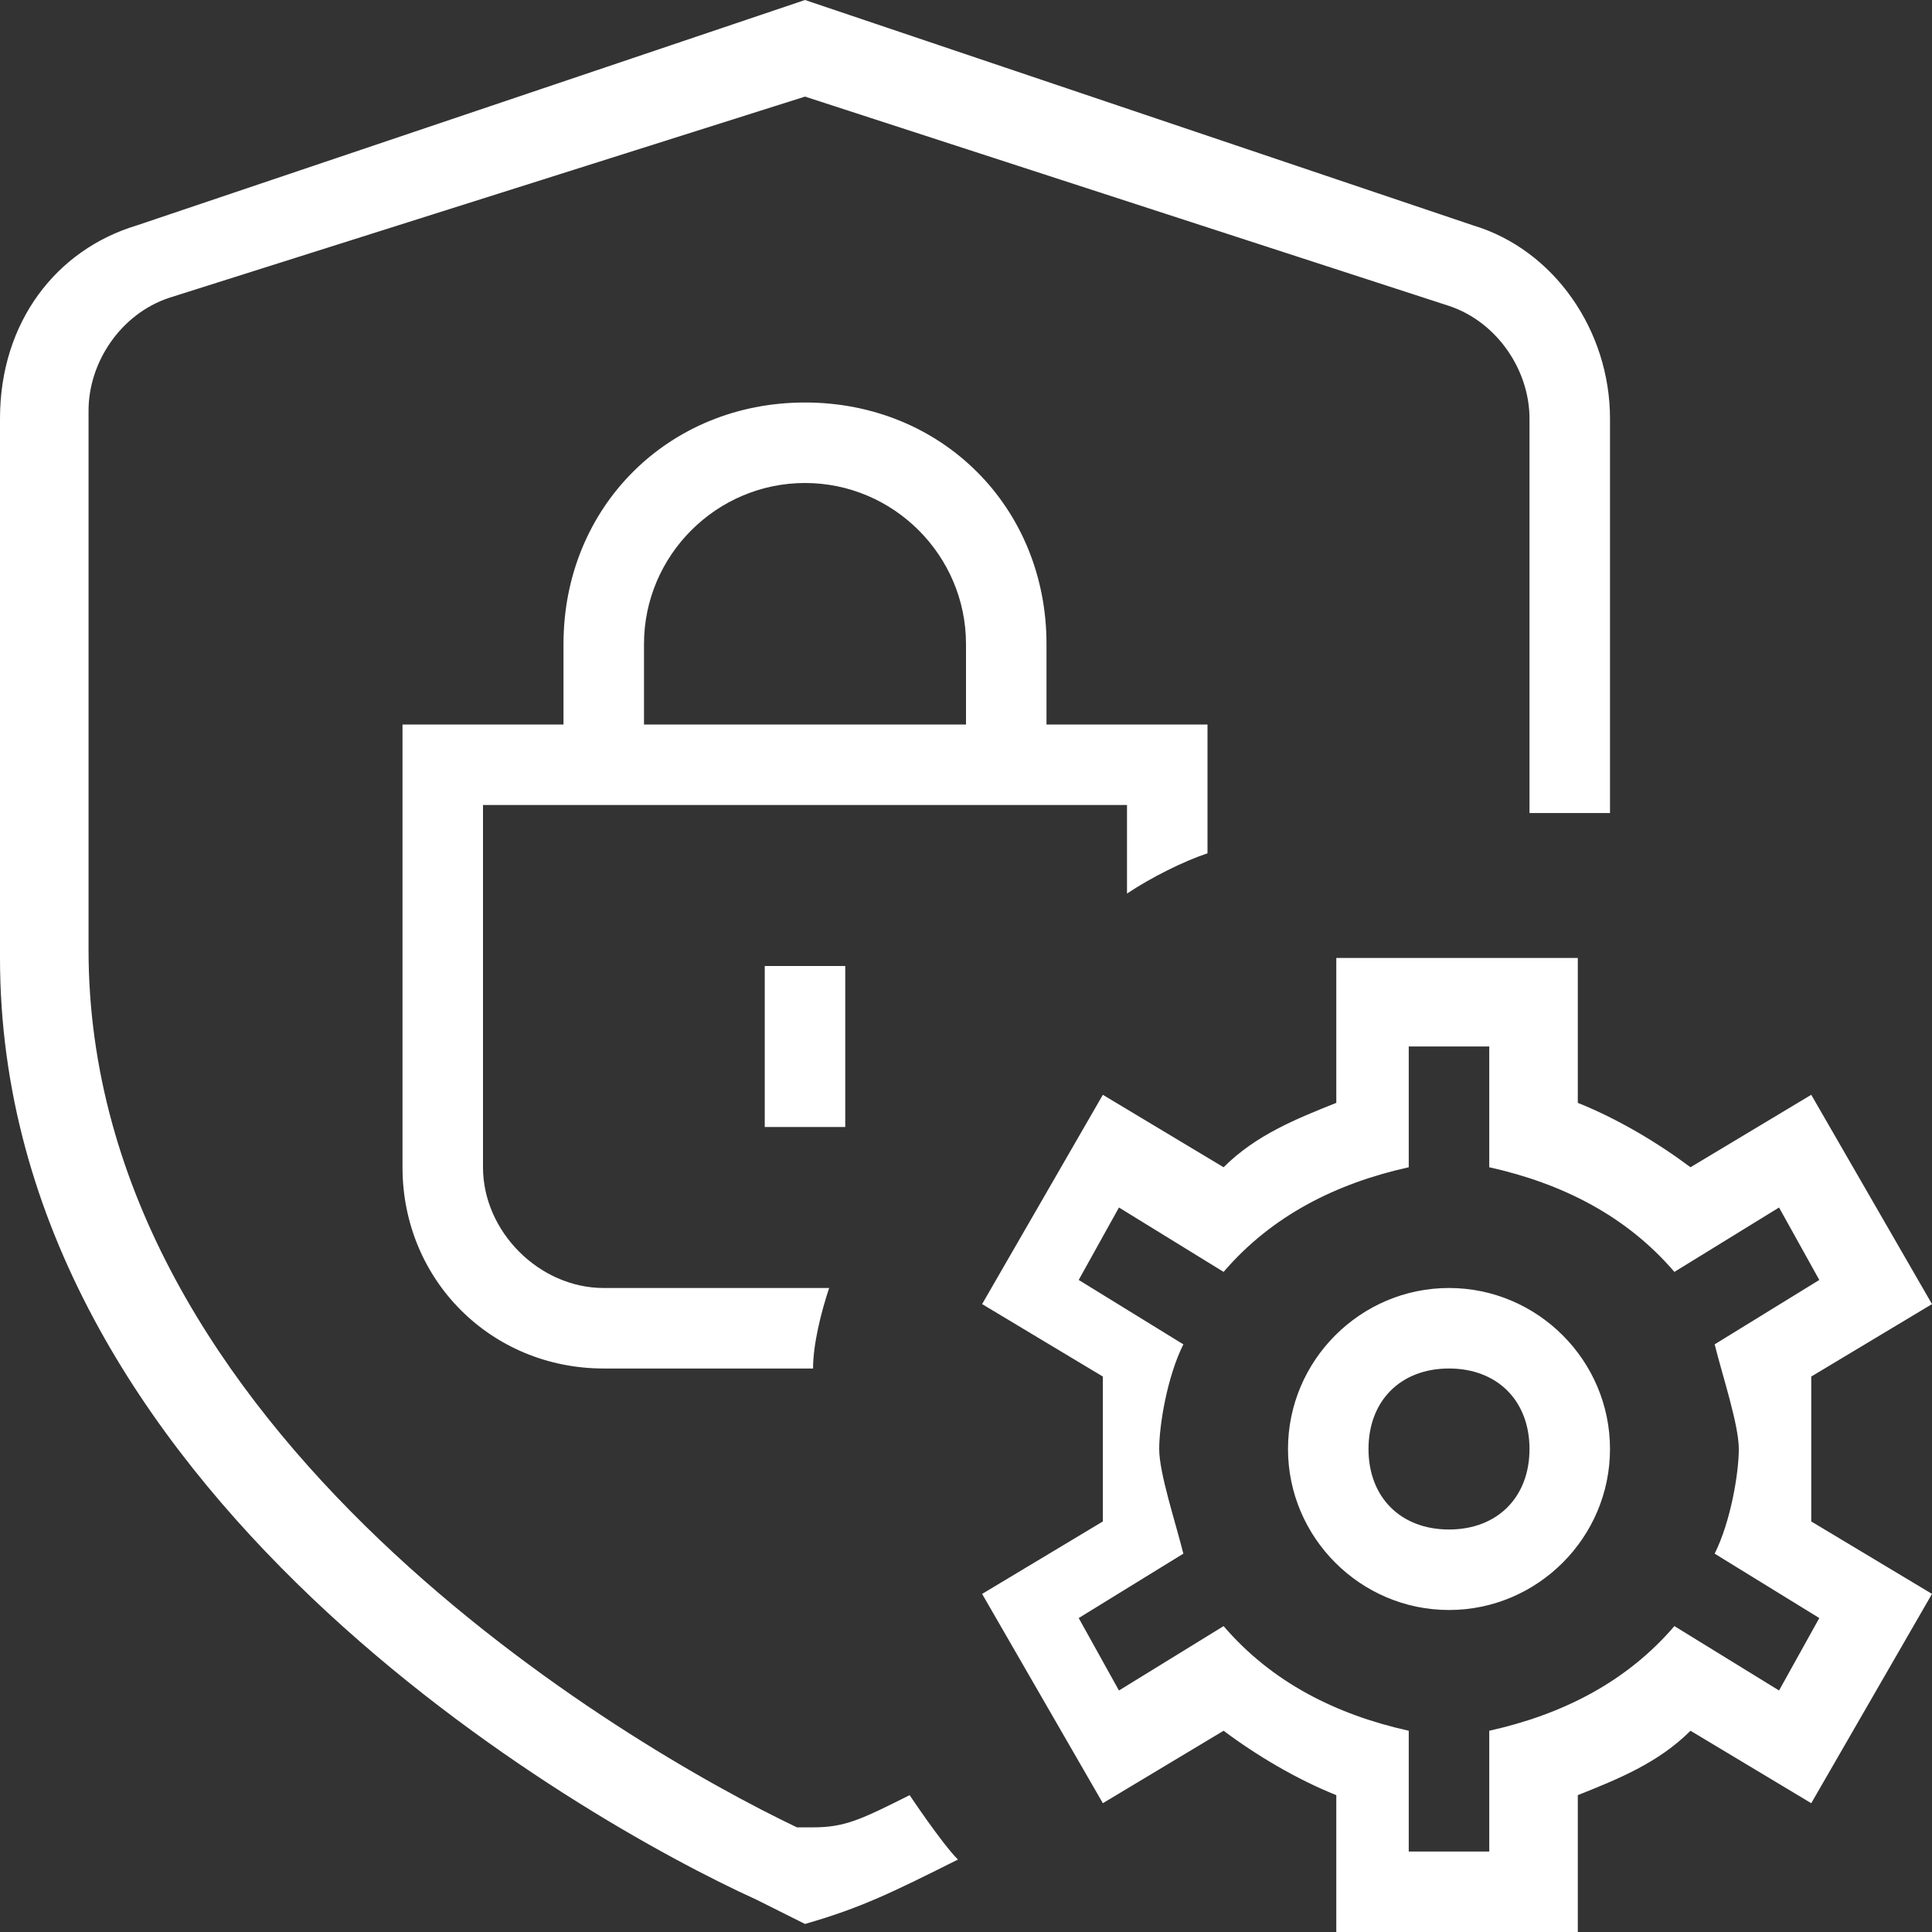 <?xml version="1.0" encoding="UTF-8"?>
<svg id="Layer_1" xmlns="http://www.w3.org/2000/svg" version="1.1" viewBox="0 0 24 24">
  <rect x="0" y="0" width="24" height="24" fill="#333333" stroke="none"/>
  <!-- Generator: Adobe Illustrator 29.7.1, SVG Export Plug-In . SVG Version: 2.1.1 Build 8)  -->
  <defs>
    <style>
      .st0 {
        fill: #fff;
      }
    </style>
  </defs>
  <path class="st0" d="M15,10.6v-1.6h-2v-1c0-1.7-1.3-3-3-3s-3,1.3-3,3v1h-2v5.5c0,1.4,1.1,2.5,2.5,2.5h2.6c0-.3.1-.7.2-1h-2.8c-.8,0-1.5-.7-1.5-1.5v-4.5h8v1.1c.3-.2.7-.4,1-.5ZM12,9h-4v-1c0-1.1.9-2,2-2s2,.9,2,2v1ZM11.9,23.1c-.8.4-1.2.6-1.9.8l-.6-.3C7.2,22.6,0,18.5,0,11.9v-6.7c0-1.2.7-2.1,1.7-2.4L10,0l8.3,2.8c1,.3,1.7,1.3,1.7,2.4v4.9h-1v-4.9c0-.6-.4-1.2-1-1.4L10,1.2,2.1,3.7c-.6.2-1,.8-1,1.4v6.7c0,6,6.7,9.9,8.8,10.9h.2c.4,0,.6-.1,1.2-.4,0,0,.4.6.6.8ZM18,16c-1.1,0-2,.9-2,2s.9,2,2,2,2-.9,2-2-.9-2-2-2ZM18,19c-.6,0-1-.4-1-1s.4-1,1-1,1,.4,1,1-.4,1-1,1ZM22.5,18v-.9l1.5-.9-1.5-2.6-1.5.9c-.4-.3-.9-.6-1.4-.8v-1.8h-3v1.8c-.5.2-1,.4-1.4.8l-1.5-.9-1.5,2.6,1.5.9v1.8l-1.5.9,1.5,2.6,1.5-.9c.4.3.9.6,1.4.8v1.8h3v-1.8c.5-.2,1-.4,1.4-.8l1.5.9,1.5-2.6-1.5-.9v-.9ZM22.6,20.1l-.5.9-1.3-.8c-.6.7-1.4,1.1-2.3,1.3v1.5h-1v-1.5c-.9-.2-1.7-.6-2.3-1.3l-1.3.8-.5-.9,1.3-.8c-.1-.4-.3-1-.3-1.3s.1-.9.3-1.3l-1.3-.8.5-.9,1.3.8c.6-.7,1.4-1.1,2.3-1.3v-1.5h1v1.5c.9.2,1.7.6,2.3,1.3l1.3-.8.5.9-1.3.8c.1.4.3,1,.3,1.3s-.1.9-.3,1.3l1.3.8ZM9.5,14v-2h1v2h-1Z"/>
</svg>